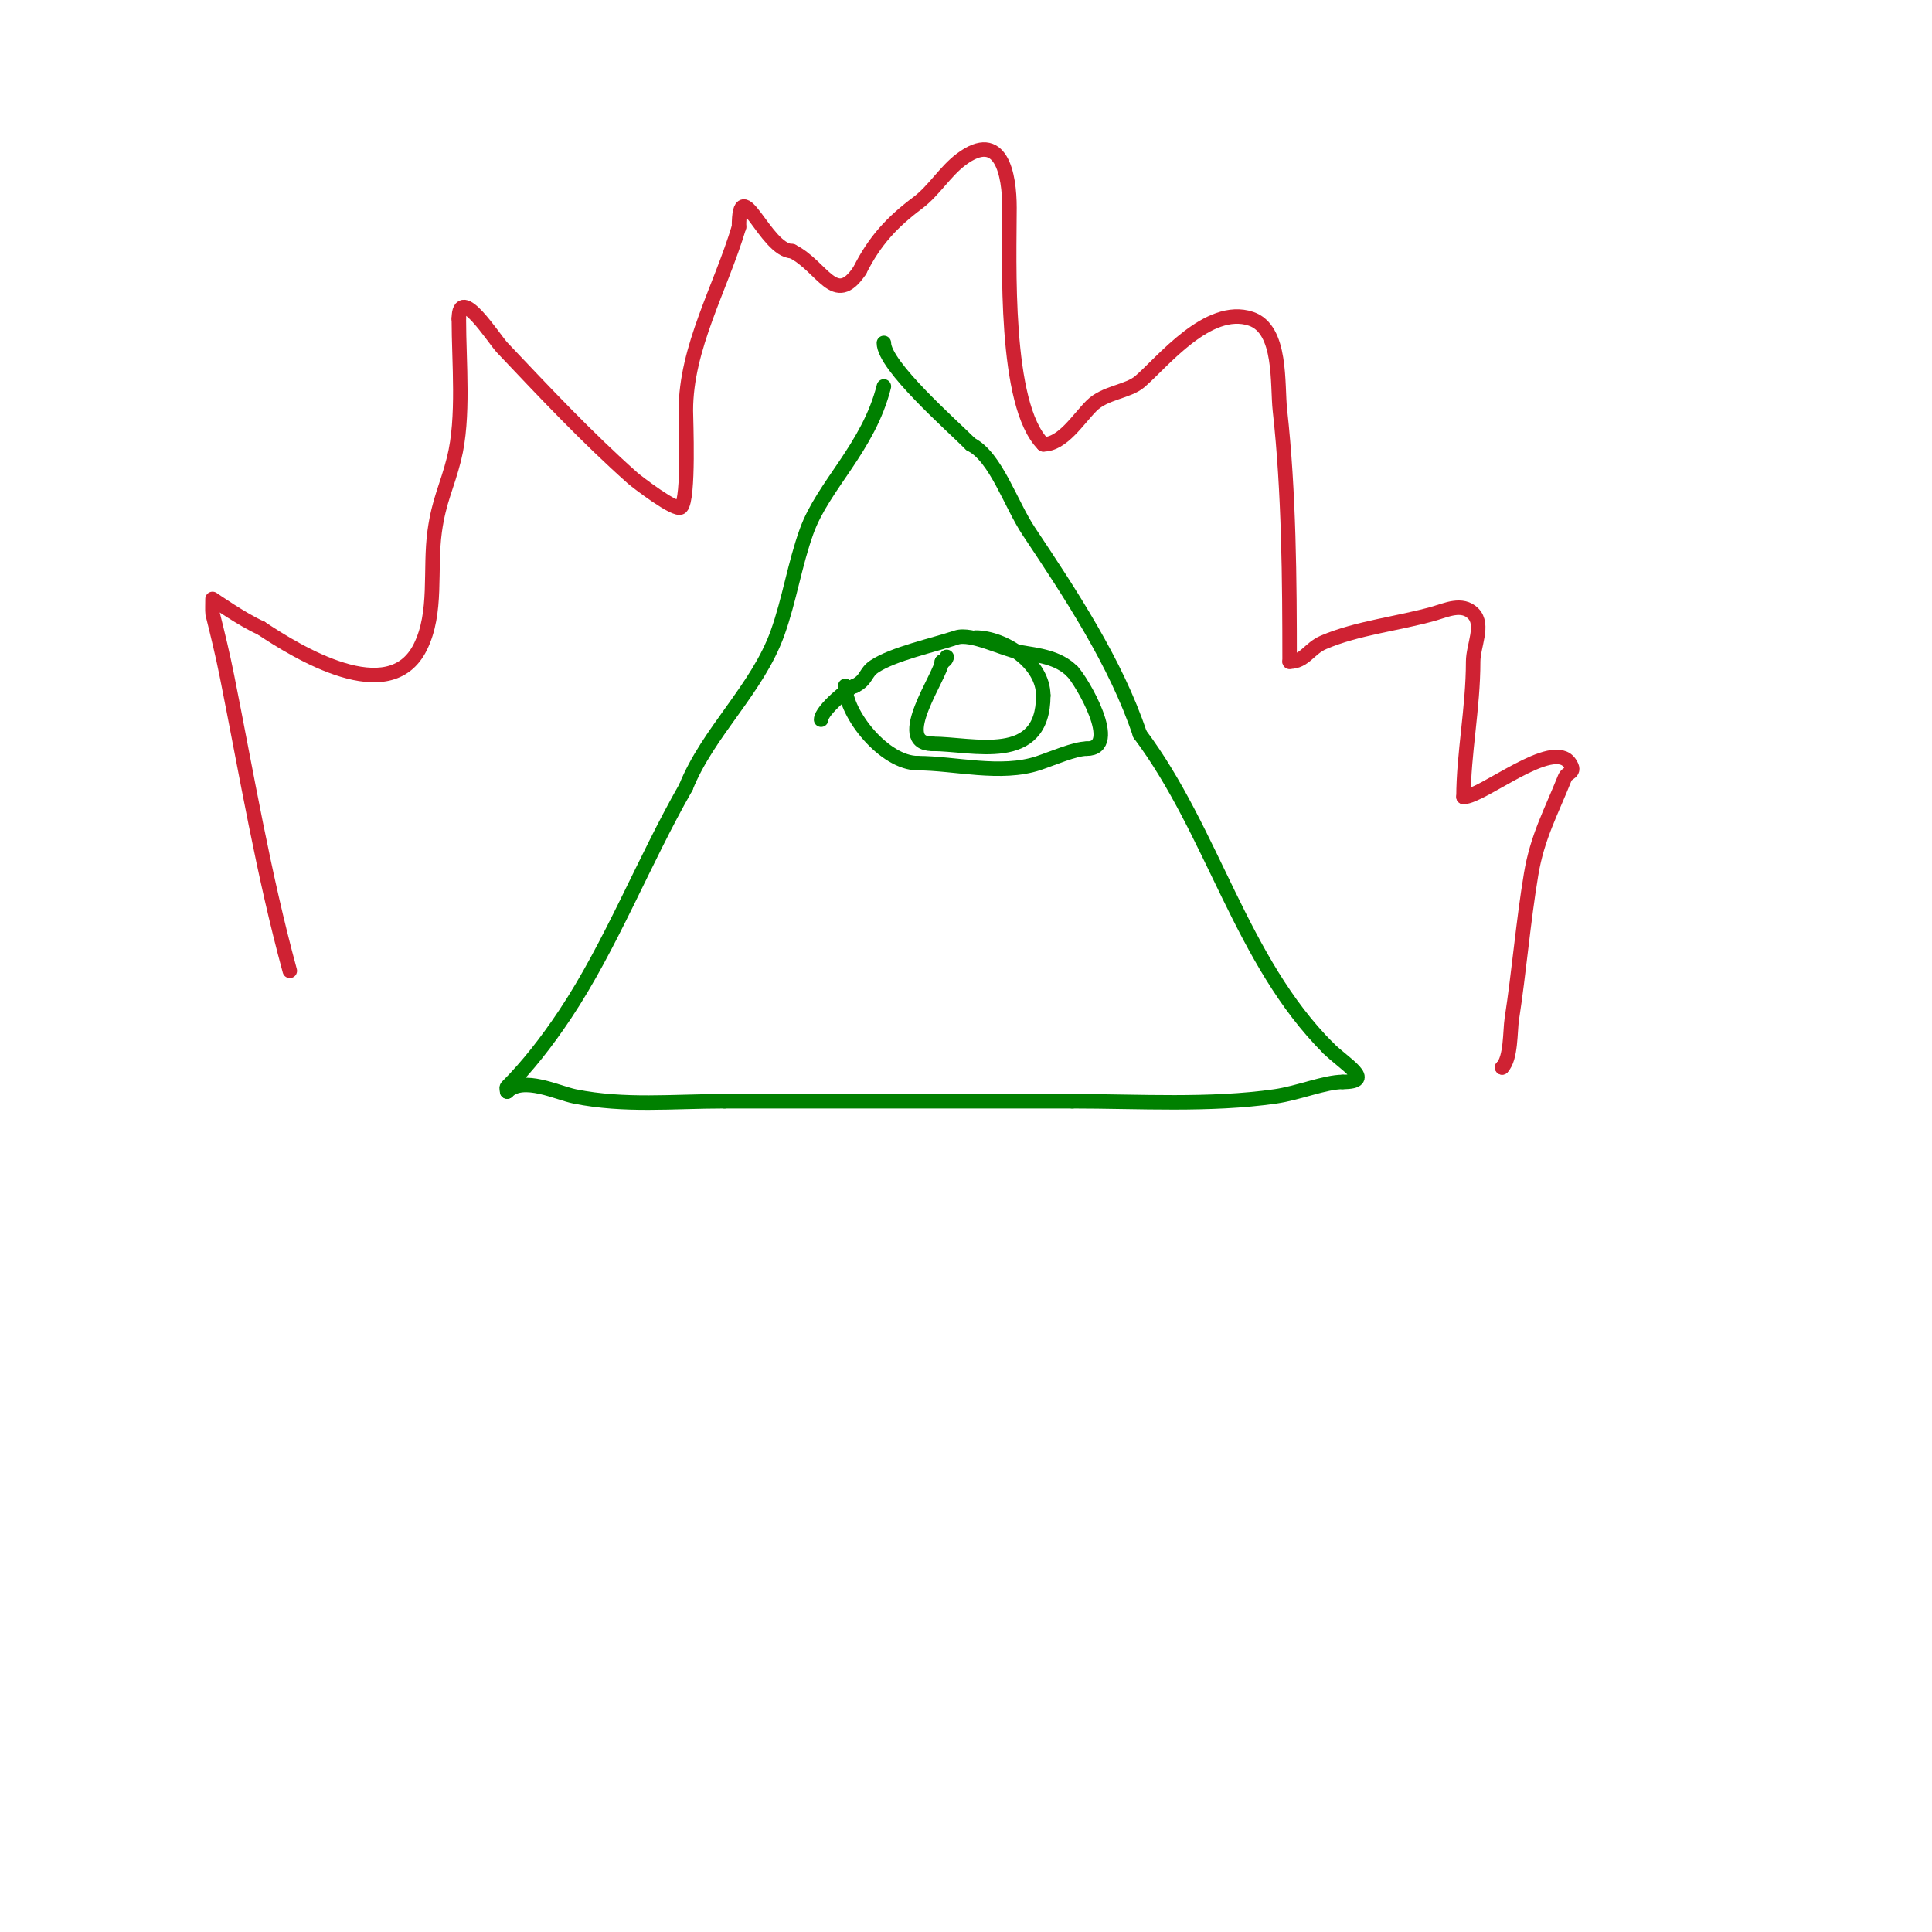 <svg viewBox='0 0 400 400' version='1.1' xmlns='http://www.w3.org/2000/svg' xmlns:xlink='http://www.w3.org/1999/xlink'><g fill='none' stroke='#008000' stroke-width='3' stroke-linecap='round' stroke-linejoin='round'><path d='M183,80c-3.17,12.679 -12.572,20.477 -16,30c-2.466,6.85 -3.551,14.144 -6,21c-4.184,11.714 -14.421,20.553 -19,32'/><path d='M142,163c-8.71,15.242 -15.503,32.754 -25,47c-3.9,5.85 -7.872,10.872 -12,15c-0.236,0.236 0,0.667 0,1'/><path d='M105,226c3.299,-3.299 10.478,0.296 14,1c10.401,2.08 20.15,1 31,1'/><path d='M150,228c24,0 48,0 72,0'/><path d='M222,228c13.82,0 28.391,0.944 42,-1c4.825,-0.689 10.33,-3 14,-3'/><path d='M278,224c6.975,0 0.264,-3.736 -3,-7'/><path d='M275,217c-18.1,-18.1 -23.843,-44.791 -39,-65'/><path d='M236,152c-4.942,-14.825 -14.486,-29.229 -23,-42c-3.744,-5.616 -6.831,-15.416 -12,-18'/><path d='M201,92c-3.941,-3.941 -18,-16.274 -18,-21'/><path d='M170,149c0,-1.999 6.176,-7 7,-7'/><path d='M177,142c2.503,-1.252 2.097,-2.731 4,-4c3.963,-2.642 12.207,-4.402 17,-6c3.108,-1.036 9.789,2.465 13,3c3.974,0.662 8.066,1.066 11,4'/><path d='M222,139c1.881,1.881 10.242,16 3,16'/><path d='M225,155c-2.489,0 -7.049,2.016 -10,3c-7.769,2.59 -17.376,0 -25,0'/><path d='M190,158c-6.847,0 -15,-10.06 -15,-16'/><path d='M196,136c0,0.471 -0.529,1 -1,1'/><path d='M195,137c0,2.589 -10.345,17 -2,17'/><path d='M193,154c8.361,0 23,4.501 23,-10'/><path d='M216,144c0,-6.703 -8.104,-12 -14,-12'/></g>
<g fill='none' stroke='#cf2233' stroke-width='3' stroke-linecap='round' stroke-linejoin='round'><path d='M60,201c-5.501,-20.169 -8.915,-40.573 -13,-61c-0.885,-4.427 -1.924,-8.694 -3,-13c-0.047,-0.188 0,-3 0,-3c0,0 6.427,4.469 10,6'/><path d='M54,130c7.536,5.024 26.609,16.781 33,4c3.606,-7.211 1.898,-16.013 3,-24c0.89,-6.451 2.572,-9.29 4,-15c2.14,-8.559 1,-19.928 1,-29'/><path d='M95,66c0,-7.378 7.258,4.161 9,6c8.754,9.24 17.487,18.544 27,27c0.666,0.592 8.978,7.022 10,6c1.69,-1.69 1,-18.241 1,-20c0,-13.048 7.189,-25.298 11,-38'/><path d='M153,47c0,-11.913 5.472,5 11,5'/><path d='M164,52c6.328,3.164 8.845,11.732 14,4'/><path d='M178,56c3.116,-6.231 6.789,-10.092 12,-14c3.36,-2.52 5.64,-6.48 9,-9c8.295,-6.221 10,3.138 10,10c0,10.955 -1.191,40.809 7,49'/><path d='M216,92c4.02,0 7.152,-5.152 10,-8c2.756,-2.756 7.528,-2.881 10,-5c4.638,-3.975 14.111,-15.963 23,-13c6.461,2.154 5.397,13.57 6,19c1.872,16.847 2,35.084 2,52'/><path d='M267,137c3.132,0 4.062,-2.741 7,-4c7.062,-3.027 15.544,-3.87 23,-6c2.359,-0.674 5.72,-2.28 8,0c2.357,2.357 0,6.667 0,10c0,9.466 -2,19.219 -2,28'/><path d='M303,165c3.927,0 18.529,-12.207 22,-7c1.398,2.097 -0.517,1.793 -1,3c-2.92,7.299 -5.718,12.31 -7,20c-1.659,9.951 -2.466,20.029 -4,30c-0.367,2.383 -0.133,8.133 -2,10'/><path d='M311,221c-1.333,0 -1.333,0 0,0'/></g>
</svg>